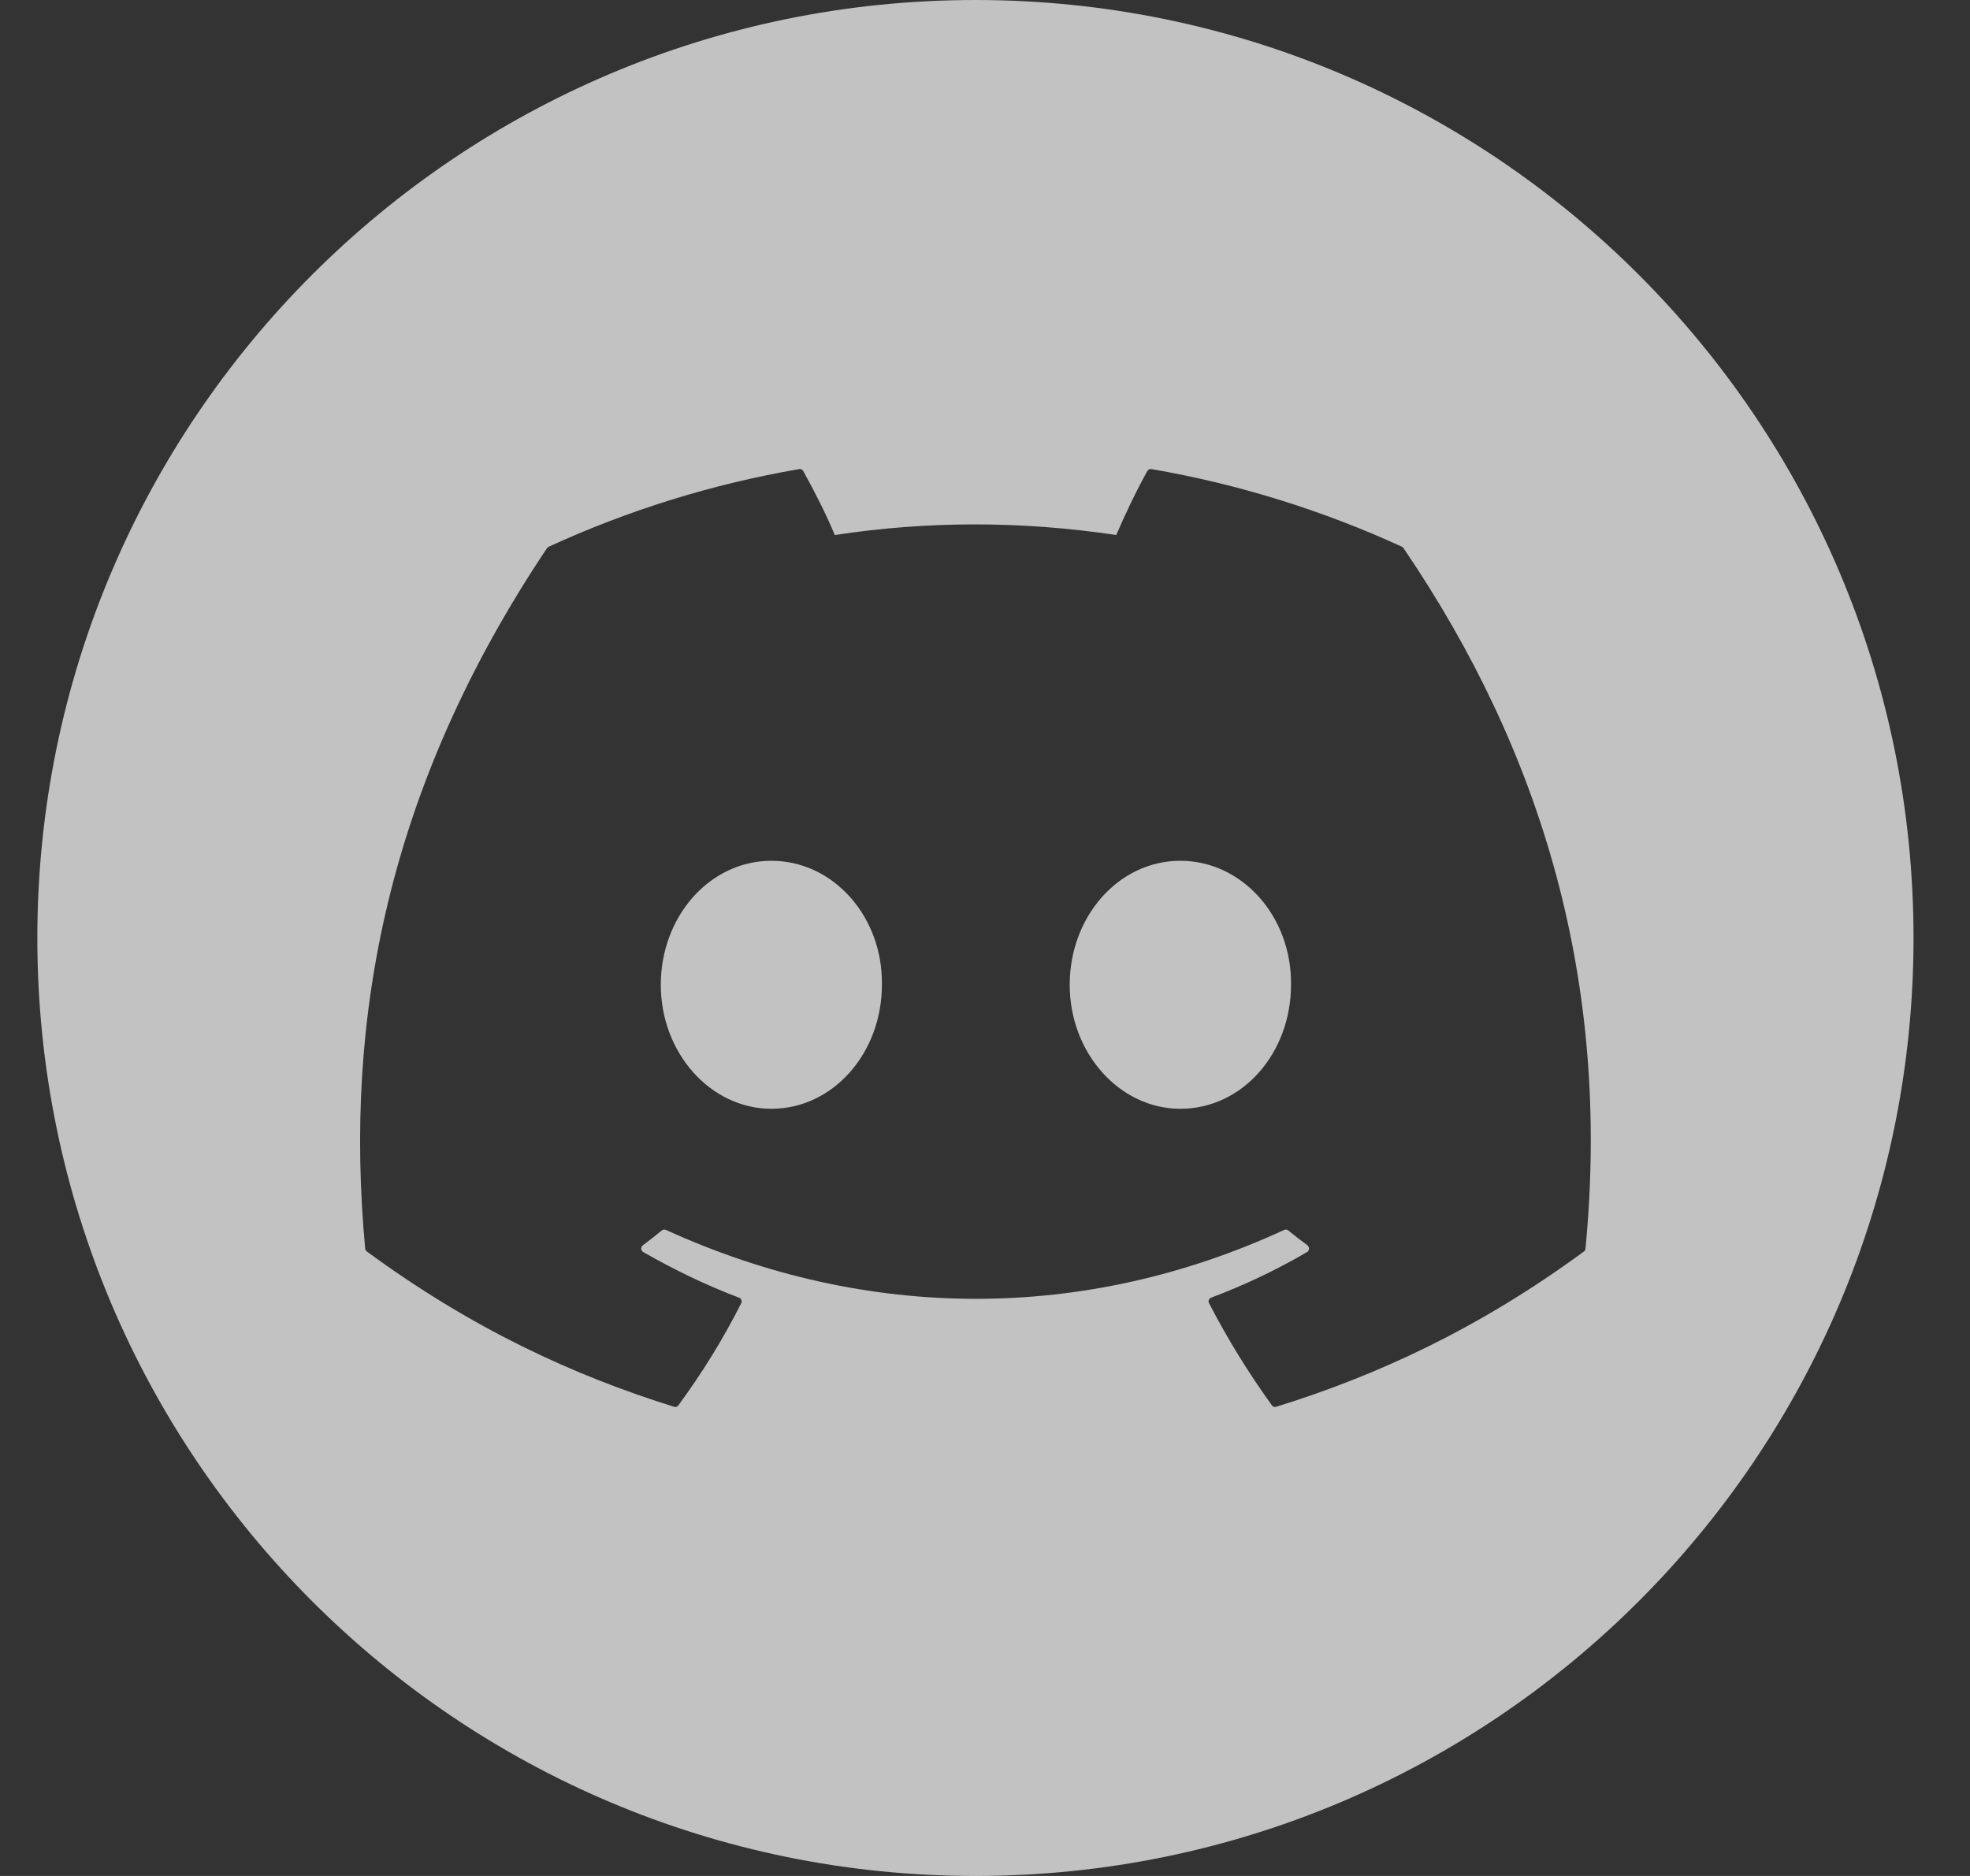 <svg xmlns="http://www.w3.org/2000/svg" width="21" height="20" viewBox="0 0 21 20" fill="none"><rect x="0" y="0" width="21" height="20" fill="#333333" stroke="none"/><g clip-path="url(#clip0_3251_12048)"><path d="M10.398 0C15.921 0 20.398 4.477 20.398 10C20.398 15.523 15.921 20 10.398 20C4.876 20 0.398 15.523 0.398 10C0.398 4.477 4.876 0 10.398 0ZM12.25 5.004C12.242 5.008 12.236 5.014 12.231 5.021C12.116 5.226 11.989 5.494 11.899 5.704C10.891 5.553 9.887 5.553 8.899 5.704C8.81 5.489 8.677 5.227 8.562 5.021C8.557 5.014 8.552 5.008 8.544 5.004C8.536 5 8.527 5 8.519 5.001C7.596 5.16 6.699 5.438 5.849 5.829C5.841 5.832 5.835 5.837 5.831 5.844C4.13 8.385 3.664 10.864 3.893 13.312C3.894 13.324 3.901 13.334 3.91 13.342C5.032 14.166 6.119 14.666 7.186 14.998C7.194 15.001 7.203 15.001 7.211 14.998C7.219 14.995 7.226 14.99 7.231 14.983C7.484 14.639 7.709 14.275 7.902 13.893C7.905 13.887 7.906 13.882 7.906 13.876C7.906 13.87 7.905 13.865 7.903 13.859C7.901 13.854 7.899 13.849 7.895 13.845C7.89 13.841 7.884 13.837 7.879 13.835C7.522 13.7 7.183 13.535 6.856 13.348C6.851 13.344 6.845 13.339 6.842 13.333C6.838 13.327 6.835 13.32 6.835 13.313C6.835 13.307 6.836 13.3 6.839 13.294C6.842 13.288 6.846 13.281 6.852 13.277C6.92 13.226 6.988 13.173 7.055 13.118C7.06 13.113 7.068 13.11 7.075 13.109C7.083 13.108 7.091 13.109 7.098 13.112C9.245 14.092 11.569 14.092 13.69 13.112C13.697 13.109 13.705 13.108 13.713 13.109C13.72 13.11 13.727 13.113 13.733 13.118C13.8 13.173 13.868 13.226 13.938 13.277C13.943 13.281 13.947 13.288 13.95 13.294C13.953 13.3 13.954 13.307 13.954 13.313C13.954 13.32 13.952 13.327 13.948 13.333C13.945 13.339 13.94 13.344 13.934 13.348C13.607 13.539 13.264 13.702 12.91 13.835C12.905 13.837 12.9 13.841 12.896 13.845C12.891 13.849 12.888 13.854 12.886 13.859C12.884 13.865 12.883 13.87 12.883 13.876C12.883 13.882 12.885 13.887 12.888 13.893C13.084 14.272 13.308 14.636 13.558 14.982C13.563 14.989 13.57 14.995 13.578 14.998C13.586 15.001 13.595 15.001 13.604 14.998C14.675 14.666 15.763 14.166 16.885 13.342C16.889 13.338 16.894 13.334 16.896 13.329C16.899 13.324 16.901 13.318 16.901 13.312C17.175 10.483 16.444 8.024 14.962 5.845C14.958 5.838 14.953 5.832 14.945 5.829C14.095 5.439 13.197 5.16 12.274 5.001C12.266 4.999 12.258 5 12.25 5.004ZM8.223 9.177C8.885 9.177 9.412 9.775 9.401 10.499C9.401 11.228 8.879 11.821 8.223 11.821C7.576 11.821 7.044 11.228 7.044 10.499C7.044 9.77 7.566 9.177 8.223 9.177ZM12.582 9.177C13.244 9.177 13.772 9.775 13.762 10.499C13.762 11.228 13.244 11.821 12.582 11.821C11.936 11.821 11.403 11.228 11.403 10.499C11.403 9.77 11.925 9.177 12.582 9.177Z" fill="white" fill-opacity="0.7"></path></g><defs><clipPath id="clip0_3251_12048"><rect width="20" height="20" fill="white" transform="translate(0.398)"></rect></clipPath></defs></svg>
